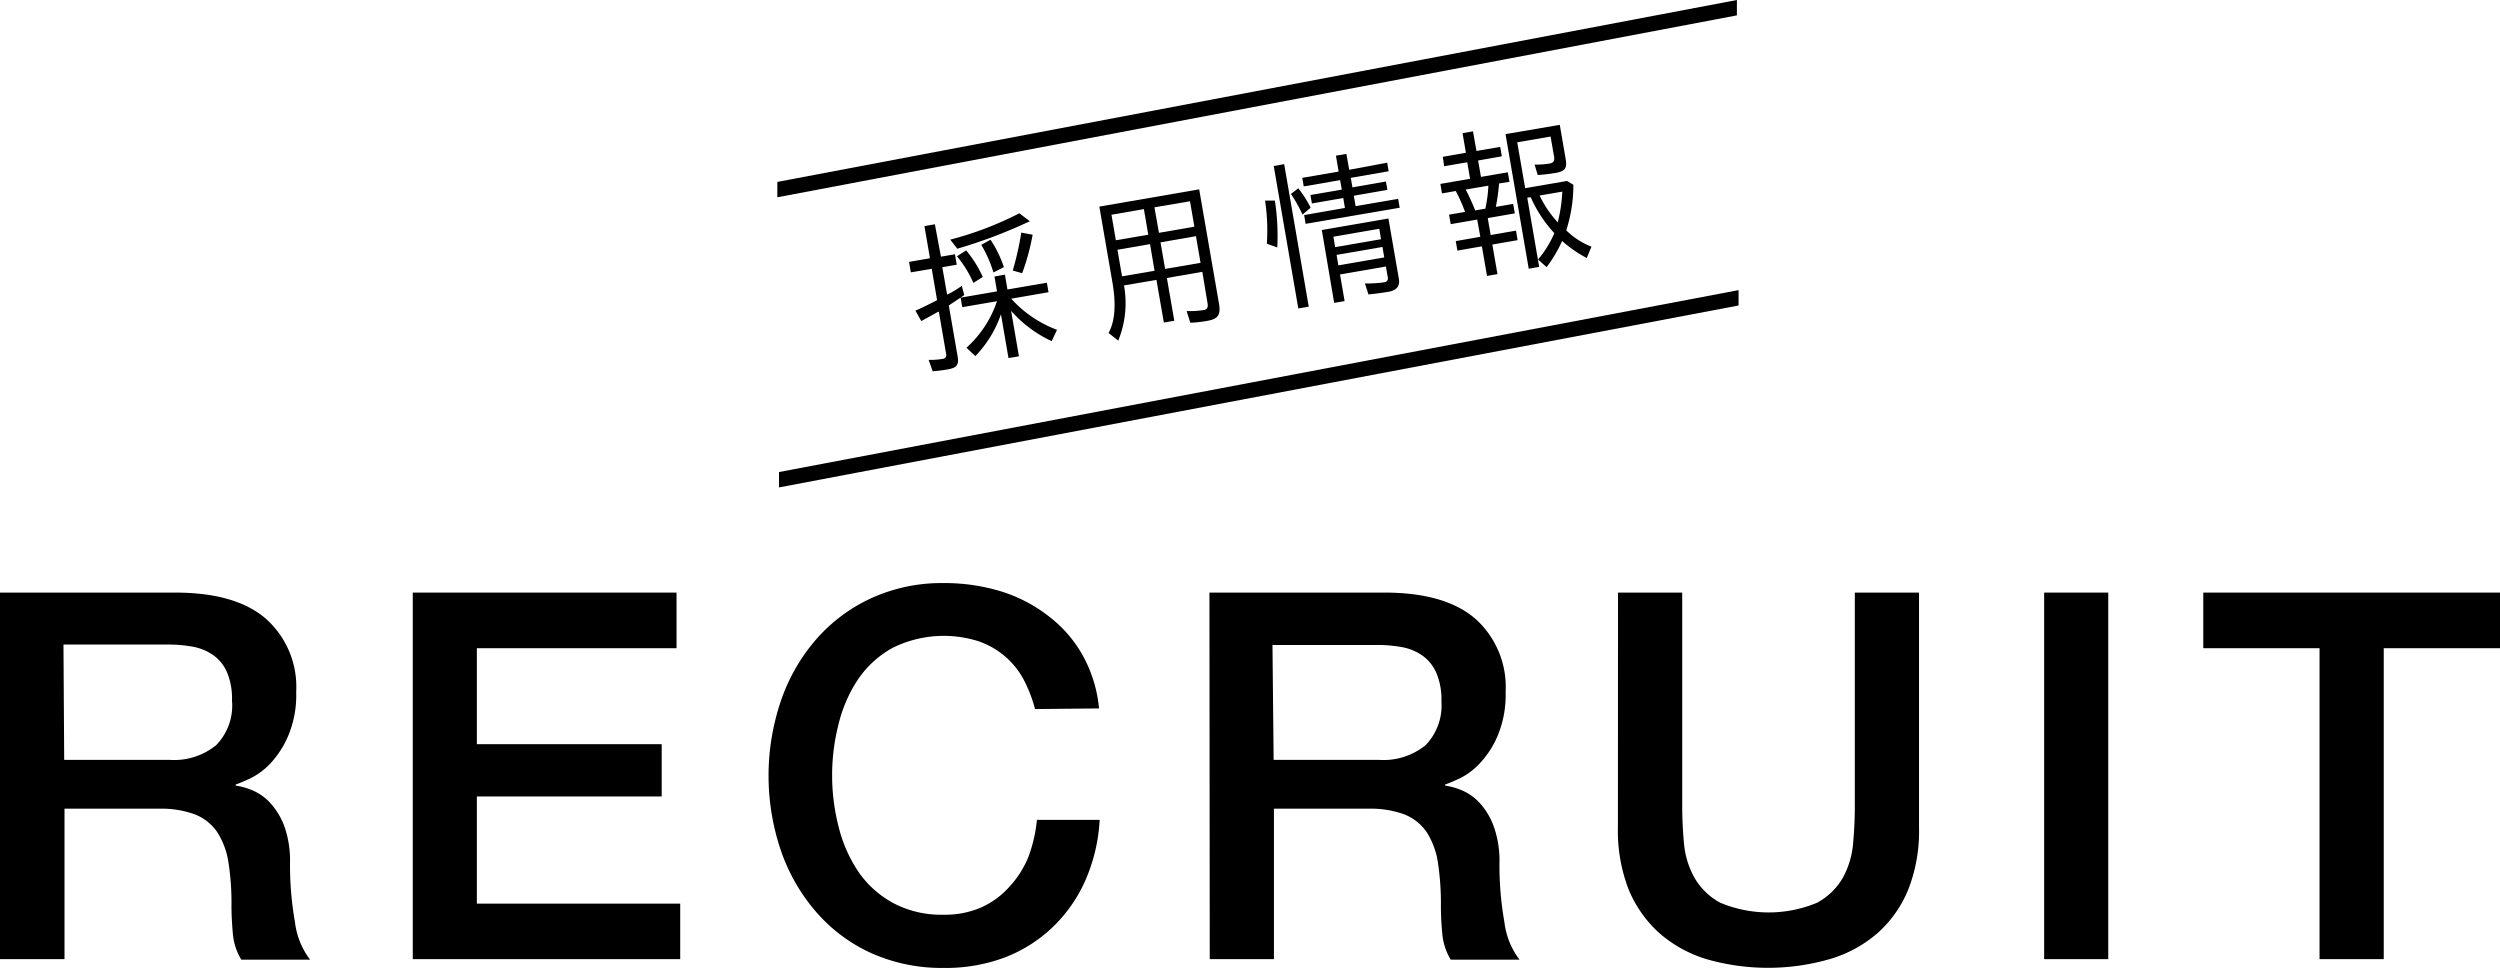 <svg xmlns="http://www.w3.org/2000/svg" viewBox="0 0 239.12 92.57"><title>アセット 10</title><g id="レイヤー_2" data-name="レイヤー 2"><g id="レイヤー_1-2" data-name="レイヤー 1"><path d="M0,56.68H16.74c3.87,0,6.76.83,8.69,2.5a8.72,8.72,0,0,1,2.9,7,10,10,0,0,1-.74,4.14A9.05,9.05,0,0,1,25.88,73a6.65,6.65,0,0,1-1.94,1.45c-.64.3-1.11.49-1.4.59v.1a6.56,6.56,0,0,1,1.69.49,4.91,4.91,0,0,1,1.69,1.25,6.9,6.9,0,0,1,1.31,2.24,10,10,0,0,1,.51,3.44,31.2,31.2,0,0,0,.47,5.62,7.37,7.37,0,0,0,1.45,3.61H23.08a5.72,5.72,0,0,1-.81-2.51c-.08-.91-.13-1.8-.13-2.65a25,25,0,0,0-.29-4.15,7.38,7.38,0,0,0-1.08-2.9,4.61,4.61,0,0,0-2.14-1.69,9.41,9.41,0,0,0-3.46-.54h-9V91.74H0Zm6.14,16H16.2a6.39,6.39,0,0,0,4.47-1.4A5.43,5.43,0,0,0,22.19,67a6.51,6.51,0,0,0-.49-2.73,3.93,3.93,0,0,0-1.35-1.64,5,5,0,0,0-2-.79,13.16,13.16,0,0,0-2.28-.19h-10Z"/><path d="M39.48,56.68H64.71V62H45.61v9.18H63.29v5H45.61V86.43H65.06v5.31H39.48Z"/><path d="M99,67.82A13.26,13.26,0,0,0,97.91,65a7.64,7.64,0,0,0-1.77-2.21,7.89,7.89,0,0,0-2.53-1.45,11,11,0,0,0-8.2.61,9.54,9.54,0,0,0-3.32,3,13.38,13.38,0,0,0-1.88,4.3,19.75,19.75,0,0,0,0,9.82,13.43,13.43,0,0,0,1.88,4.29,9.54,9.54,0,0,0,3.32,3,9.76,9.76,0,0,0,4.84,1.13,8.65,8.65,0,0,0,3.63-.71,8,8,0,0,0,2.7-2A9.41,9.41,0,0,0,98.35,82a14.08,14.08,0,0,0,.83-3.58h6a16.61,16.61,0,0,1-1.35,5.75,14.13,14.13,0,0,1-3.12,4.49,13.78,13.78,0,0,1-4.61,2.92,16,16,0,0,1-5.84,1,16.49,16.49,0,0,1-7-1.45,15.4,15.4,0,0,1-5.28-4,17.74,17.74,0,0,1-3.31-5.84,22.28,22.28,0,0,1,0-14.19,17.69,17.69,0,0,1,3.31-5.85,15.71,15.71,0,0,1,5.28-4,16.2,16.2,0,0,1,7-1.48,18.51,18.51,0,0,1,5.54.81A14.25,14.25,0,0,1,100.38,59a12.14,12.14,0,0,1,3.22,3.76,12.92,12.92,0,0,1,1.52,5Z"/><path d="M115.68,56.68h16.74q5.79,0,8.69,2.5a8.75,8.75,0,0,1,2.9,7,10.16,10.16,0,0,1-.74,4.14A8.87,8.87,0,0,1,141.55,73a6.5,6.5,0,0,1-1.93,1.45c-.64.3-1.11.49-1.4.59v.1a6.56,6.56,0,0,1,1.69.49,4.91,4.91,0,0,1,1.69,1.25,6.72,6.72,0,0,1,1.3,2.24,9.73,9.73,0,0,1,.52,3.44,31.2,31.2,0,0,0,.47,5.62,7.37,7.37,0,0,0,1.45,3.61h-6.58a5.72,5.72,0,0,1-.81-2.51c-.09-.91-.13-1.8-.13-2.65a26.08,26.08,0,0,0-.29-4.15,7.38,7.38,0,0,0-1.08-2.9,4.66,4.66,0,0,0-2.14-1.69,9.41,9.41,0,0,0-3.46-.54h-9V91.74h-6.14Zm6.14,16h10.06a6.4,6.4,0,0,0,4.47-1.4,5.47,5.47,0,0,0,1.52-4.2,6.51,6.51,0,0,0-.49-2.73A4,4,0,0,0,136,62.67a5,5,0,0,0-2-.79,13.19,13.19,0,0,0-2.29-.19h-10Z"/><path d="M154.76,56.68h6.14V77.1c0,1.18.06,2.38.17,3.59a8.23,8.23,0,0,0,1,3.26,6.3,6.3,0,0,0,2.46,2.39,12,12,0,0,0,9.28,0A6.33,6.33,0,0,0,176.24,84a8.24,8.24,0,0,0,1-3.26c.11-1.21.17-2.41.17-3.59V56.68h6.14V79.12a15.34,15.34,0,0,1-1,5.89,11.26,11.26,0,0,1-2.92,4.2A12.2,12.2,0,0,1,175,91.74a21.31,21.31,0,0,1-11.78,0,12.24,12.24,0,0,1-4.55-2.53,11.5,11.5,0,0,1-2.92-4.2,15.54,15.54,0,0,1-1-5.89Z"/><path d="M195.52,56.68h6.13V91.74h-6.13Z"/><path d="M210.74,56.68h28.38V62H228V91.74h-6.14V62H210.74Z"/><path d="M166.13,1.47,74.35,18.87V17.4L166.13,0Zm.16,27.75L74.51,46.62V45.15l91.78-17.4Z"/><path d="M91.34,24.32l.17,1-1.38.24.46,2.62a8.84,8.84,0,0,0,1.26-.74l.14-.1.24.88c-.48.35-1,.67-1.48,1h0l.85,4.89c.15.89-.19,1.09-1,1.23a13.85,13.85,0,0,1-1.39.17l-.39-1.09a7.07,7.07,0,0,0,1.33-.09.38.38,0,0,0,.34-.51l-.69-4-.07,0-.67.37-.94.52-.56-1c.73-.31,1.4-.66,2.07-1h0l-.51-3-2,.34-.17-1,2-.35-.53-3.07,1-.18L90,24.55ZM97.5,20.4l1,.76a47.29,47.29,0,0,1-6.94,2.63l-.67-.87h0A32.16,32.16,0,0,0,97.5,20.4Zm-6,4.13.91-.58A10.83,10.83,0,0,1,94,26.49l-.9.57h0A10.62,10.62,0,0,0,91.55,24.53Zm9.61,7-.52,1.1a11.77,11.77,0,0,1-3.88-2.9l.75,4.35-1,.17-.72-4.19a10.74,10.74,0,0,1-2.45,4l-.85-.8a10.43,10.43,0,0,0,2.92-4.45l-3.32.57-.16-.91,3.48-.6-.24-1.42,1-.18.24,1.42,3.77-.65.16.91-3.57.62A11.22,11.22,0,0,0,101.16,31.57Zm-7.27-8.1.9-.5a11,11,0,0,1,1.28,2.62l-1,.51h0A12,12,0,0,0,93.89,23.47Zm3.79-1.19,1.14.21a21.79,21.79,0,0,1-1,3.68l-.9-.25h0A29.68,29.68,0,0,0,97.68,22.28Z"/><path d="M115.48,30.69a11.61,11.61,0,0,1-1.63.18l-.35-1.12a8.19,8.19,0,0,0,1.66-.1c.33-.06.4-.3.34-.64L115,26l-3.39.59.71,4.09-1,.17-.71-4.08-3.1.53a9.56,9.56,0,0,1-.55,5.28l-.93-.73c.77-1.37.63-3.36.37-4.85l-1.25-7.24,9.55-1.65,1.92,11.08C116.75,30.19,116.42,30.52,115.48,30.69Zm-9.17-10.15.42,2.44,3.1-.53L109.41,20Zm.57,3.35.44,2.54,3.11-.53L110,23.35Zm7.36-2.21-.42-2.43-3.4.58.43,2.44Zm.59,3.46-.44-2.55-3.39.59.44,2.54Z"/><path d="M121,19.19l.94,0a22.41,22.41,0,0,1,.23,4.48l-1-.36h0A18.73,18.73,0,0,0,121,19.19Zm.83-3.31,1-.18,2.35,13.63-1,.17Zm1.63,2.68.72-.55a10.42,10.42,0,0,1,1.18,1.86l-.78.65h0A13.51,13.51,0,0,0,123.48,18.56Zm9.22-3,.14.82-3.62.63.16.91,3.2-.56.14.8-3.21.56.17,1,4.07-.7.15.85-9,1.54-.14-.84,3.9-.68-.16-.95-3,.52-.14-.81,3-.51-.16-.91-3.48.6-.14-.82,3.48-.6-.26-1.52,1-.17.27,1.52Zm.1,12.35c-.62.11-1.26.19-1.89.25l-.34-1.05A11.41,11.41,0,0,0,132.4,27a.38.38,0,0,0,.33-.51l-.17-1-4.39.76.44,2.55-1,.17L126.43,22l6.37-1.1,1,5.77C133.93,27.42,133.51,27.79,132.8,27.91Zm-5.24-5.27.16,1,4.39-.76-.16-1Zm.3,1.74.17,1,4.39-.76-.17-1Z"/><path d="M143.07,19.79l1.66-.29.16.91-2.59.45.28,1.62,2.42-.42.16.91-2.42.42.49,2.83-1,.17-.49-2.83-2.34.41-.16-.91,2.35-.41L141.29,21l-2.53.44-.16-.91,1.53-.26a15.59,15.59,0,0,0-.89-2l-1.32.23-.15-.91,2.84-.49-.27-1.58-2.21.38L138,15l2.21-.39-.32-1.87,1-.18.33,1.88,2.27-.39.16.9-2.27.4.27,1.57,2.57-.44.16.91-1,.16A16.6,16.6,0,0,1,143.07,19.79Zm-2,.34,1-.17a12.76,12.76,0,0,0,.29-2.2l-2.17.37A20.91,20.91,0,0,1,141.1,20.13Zm7.65-3.58a15.86,15.86,0,0,1-1.64.19l-.3-1a7.57,7.57,0,0,0,1.45-.1c.35-.06.48-.27.42-.63l-.34-1.95-3.19.55.76,4.39,4-.69.61.36a14.24,14.24,0,0,1-.68,4.36h0a6.91,6.91,0,0,0,2.41,1.56l-.45,1.09a12.39,12.39,0,0,1-2.36-1.63,12.37,12.37,0,0,1-1.48,2.5l-.82-.73a9.75,9.75,0,0,0,1.56-2.52,12.42,12.42,0,0,1-2.26-3.44l-.33.05,1.14,6.62-1,.17L144,12.83l5.19-.89.57,3.31C149.91,16.16,149.64,16.39,148.75,16.55Zm.27,4.72a14,14,0,0,0,.44-2.94l-2.17.37A10.36,10.36,0,0,0,149,21.27Z"/></g></g></svg>